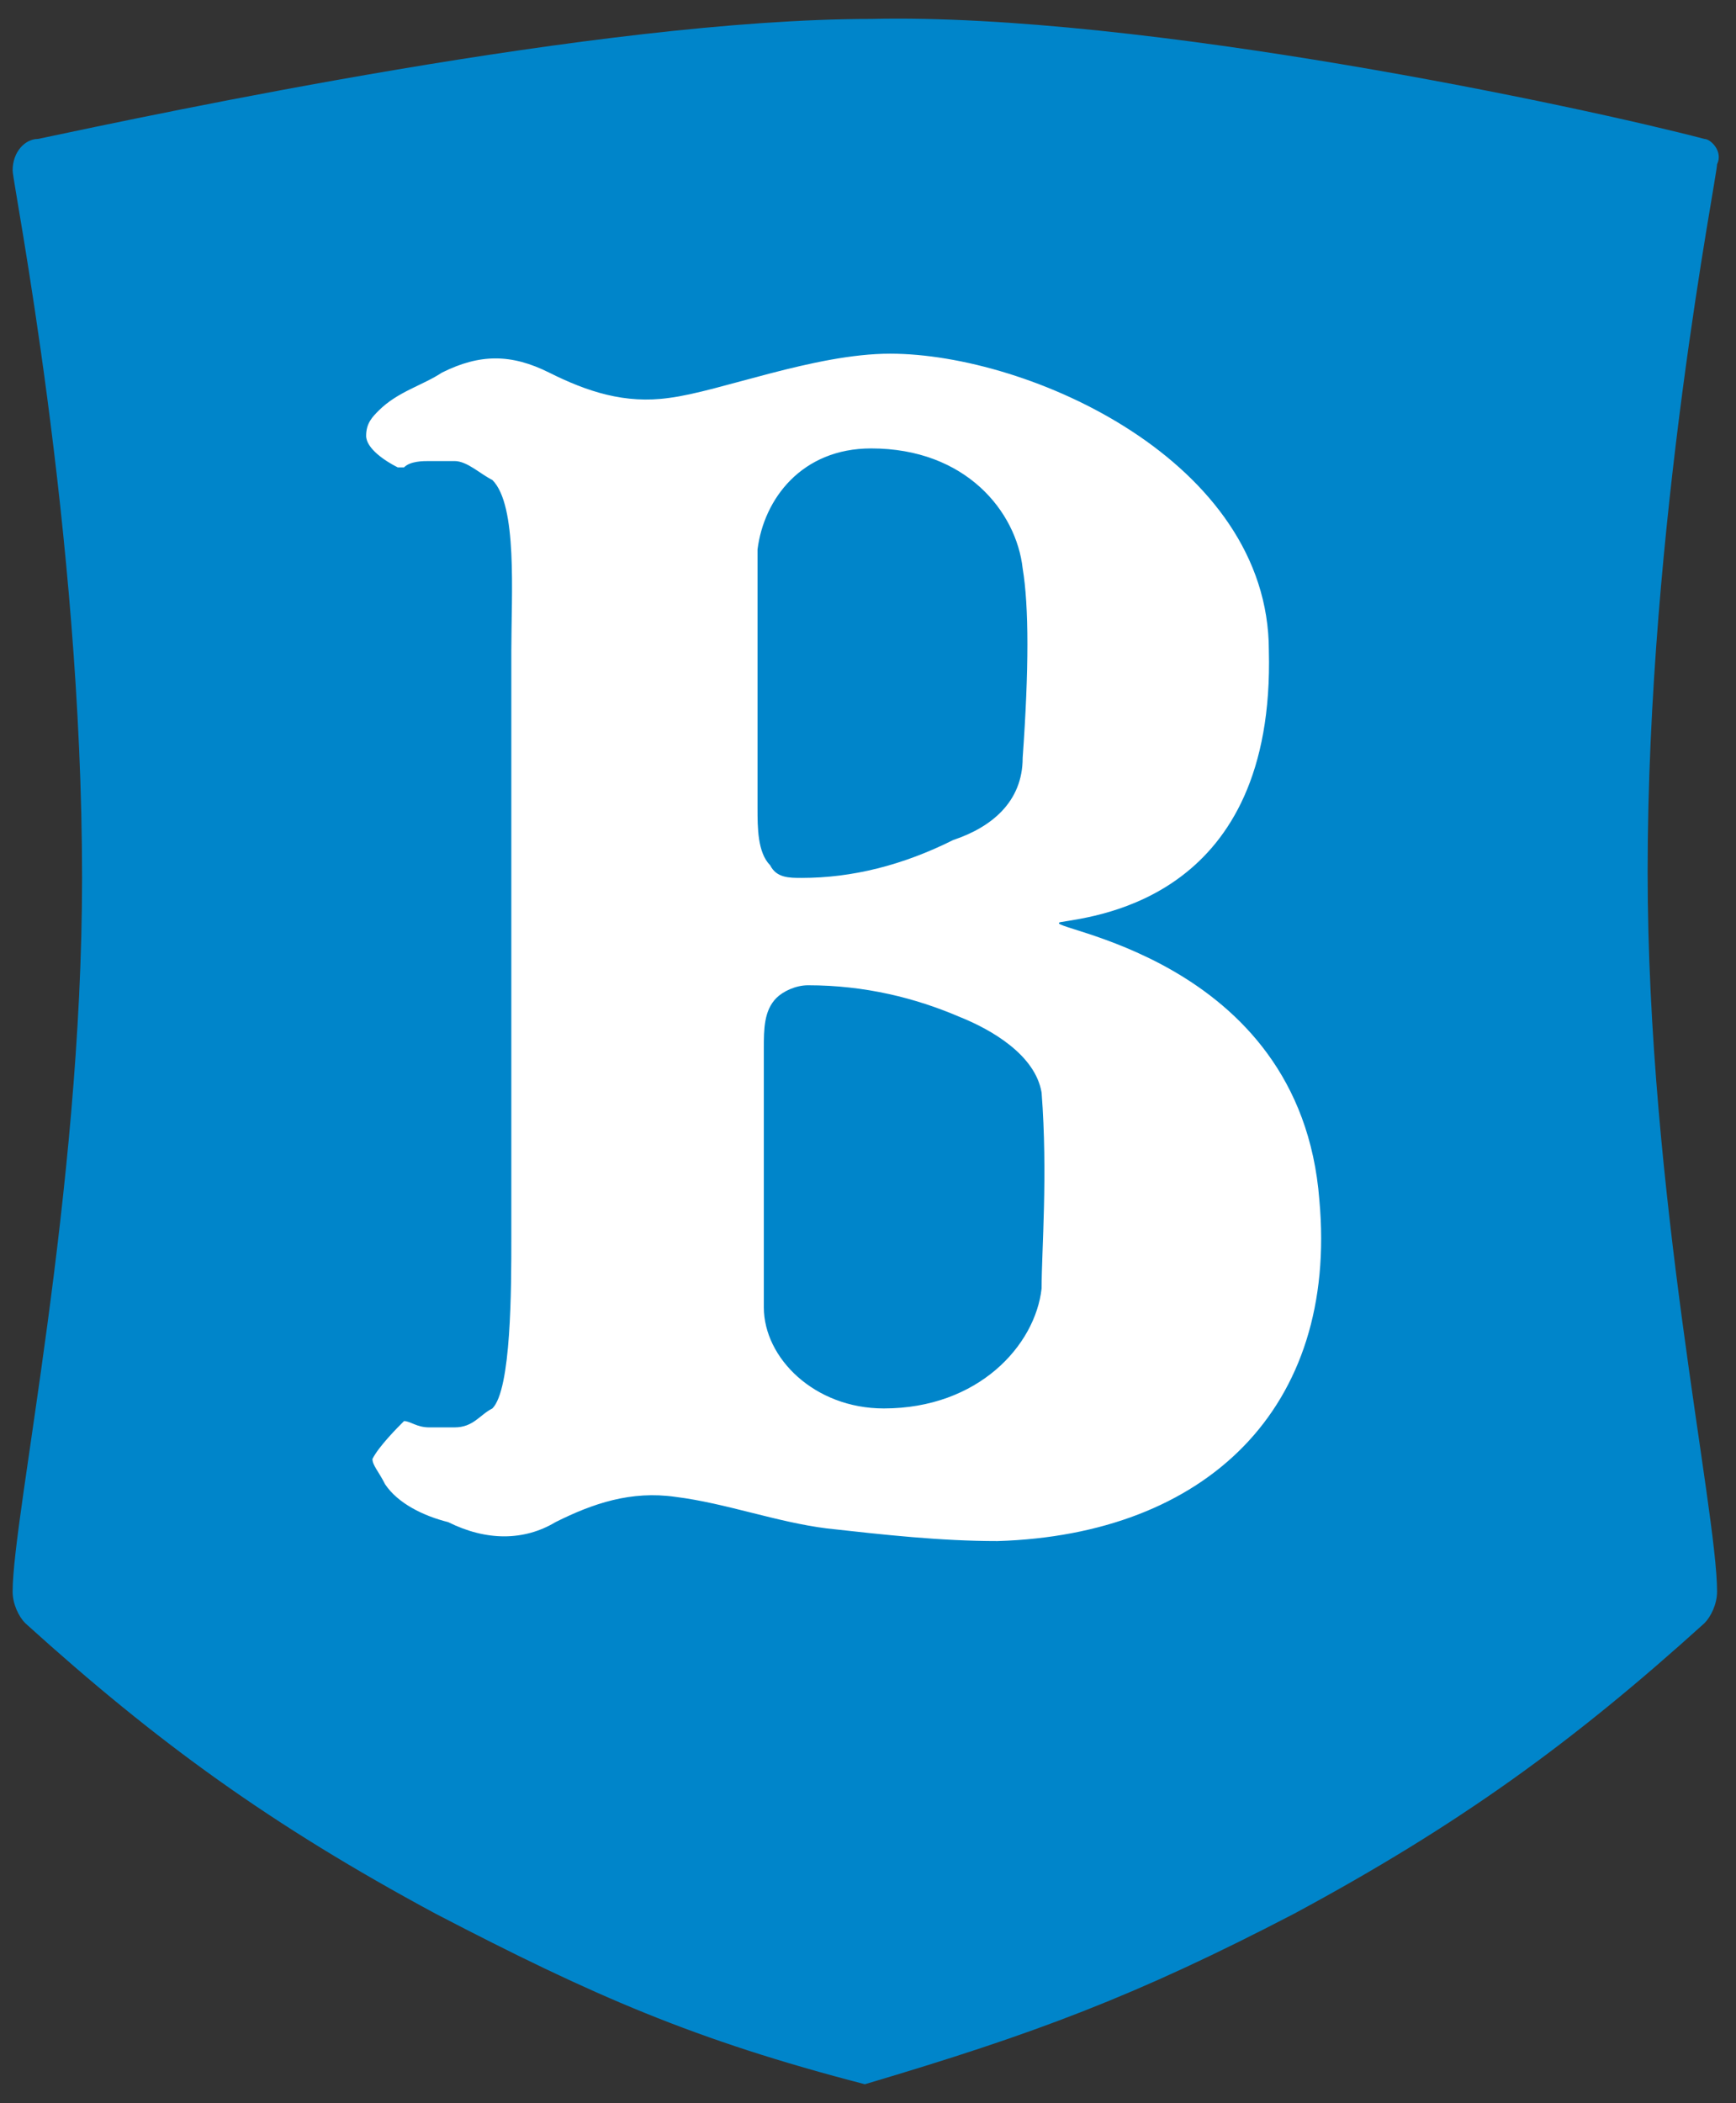 <?xml version="1.0" encoding="utf-8"?>
<!-- Generator: Adobe Illustrator 19.1.0, SVG Export Plug-In . SVG Version: 6.00 Build 0)  -->
<svg version="1.1" id="Layer_1" xmlns="http://www.w3.org/2000/svg" xmlns:xlink="http://www.w3.org/1999/xlink" x="0px" y="0px"
	 viewBox="-3441 3440.7 27.5 33.3" style="enable-background:new -3441 3440.7 27.5 33.3;" xml:space="preserve">
<rect x="-3441" y="3440.7" width="27.5" height="33.3" fill="#333333" stroke="none"/>
<style type="text/css">
	.st0{fill:#0085CA;}
	.st1{fill:#0D2C6C;}
	.st2{fill:#FFFFFF;}
</style>
<title>Berry Shield</title>
<g>
	<g>
		<g>
			<path class="st0" d="M-3414,3442.9c-1.9-0.5-8.9-2-13.2-1.9h0c0,0,0,0,0,0s0,0,0,0h0c-4.3,0-11.3,1.5-13.2,1.9
				c-0.2,0-0.4,0.2-0.4,0.5c0,0.2,1.1,5.7,1.1,11.2c0,5-1.1,10.1-1.1,11.3c0,0.2,0.1,0.4,0.2,0.5c2.1,1.9,3.9,3.2,6.5,4.6
				c2.5,1.3,4.1,2,6.8,2.7h0c0,0,0,0,0,0c0,0,0,0,0,0c0,0,0,0,0,0h0c0,0,0,0,0,0c2.7-0.8,4.3-1.4,6.8-2.7c2.6-1.4,4.4-2.7,6.5-4.6
				c0.1-0.1,0.2-0.3,0.2-0.5c0-1.3-1.1-6.3-1.1-11.4c0-5.5,1.1-11,1.1-11.2C-3413.7,3443.1-3413.9,3442.9-3414,3442.9"/>
		</g>
	</g>
	<path class="st1" d="M-3428.8,3456.5c0,0,0-0.1,0.1-0.1c0.1,0,0.1-0.1,0.1-0.1l-0.2,0l0,0.1L-3428.8,3456.5L-3428.8,3456.5z"/>
	<path class="st2" d="M-3424.2,3455.3c0.6-0.1,3.4-0.4,3.3-4.3c0-3-3.8-4.7-6-4.7c-1.2,0-2.7,0.6-3.5,0.7c-0.7,0.1-1.3-0.1-1.9-0.4
		c-0.6-0.3-1.1-0.3-1.7,0c-0.3,0.2-0.7,0.3-1,0.6c-0.1,0.1-0.2,0.2-0.2,0.4c0,0.2,0.3,0.4,0.5,0.5c0,0,0,0,0.1,0
		c0.1-0.1,0.3-0.1,0.4-0.1c0.1,0,0.3,0,0.4,0c0.2,0,0.4,0.2,0.6,0.3c0.4,0.4,0.3,1.8,0.3,2.7v9.3c0,0.8,0,2.4-0.3,2.7
		c-0.2,0.1-0.3,0.3-0.6,0.3c-0.1,0-0.3,0-0.4,0c-0.2,0-0.3-0.1-0.4-0.1c0,0,0,0,0,0c-0.1,0.1-0.4,0.4-0.5,0.6c0,0.1,0.1,0.2,0.2,0.4
		c0.2,0.3,0.6,0.5,1,0.6c0.6,0.3,1.2,0.3,1.7,0c0.6-0.3,1.2-0.5,1.9-0.4c0.8,0.1,1.6,0.4,2.4,0.5c0.9,0.1,1.8,0.2,2.7,0.2
		c3.3-0.1,5.4-2.1,5.1-5.4C-3420.4,3455.8-3424.6,3455.4-3424.2,3455.3z M-3427.2,3447.8c1.5,0,2.3,1,2.4,1.9c0.1,0.6,0.1,1.6,0,3
		c0,0.7-0.5,1.1-1.1,1.3c-0.8,0.4-1.6,0.6-2.4,0.6c-0.2,0-0.4,0-0.5-0.2c-0.2-0.2-0.2-0.6-0.2-0.9c0-0.5,0-0.9,0-1.4
		c0-0.9,0-1.8,0-2.7C-3428.9,3448.6-3428.3,3447.8-3427.2,3447.8z M-3424.5,3461.1c-0.1,0.9-1,1.9-2.5,1.9c-1.1,0-1.9-0.8-1.9-1.6
		c0-0.9,0-1.7,0-2.6c0-0.4,0-1,0-1.5c0-0.3,0-0.6,0.2-0.8c0.1-0.1,0.3-0.2,0.5-0.2c0.9,0,1.7,0.2,2.4,0.5c0.5,0.2,1.2,0.6,1.3,1.2
		C-3424.4,3459.3-3424.5,3460.5-3424.5,3461.1z"/>
</g>
</svg>
